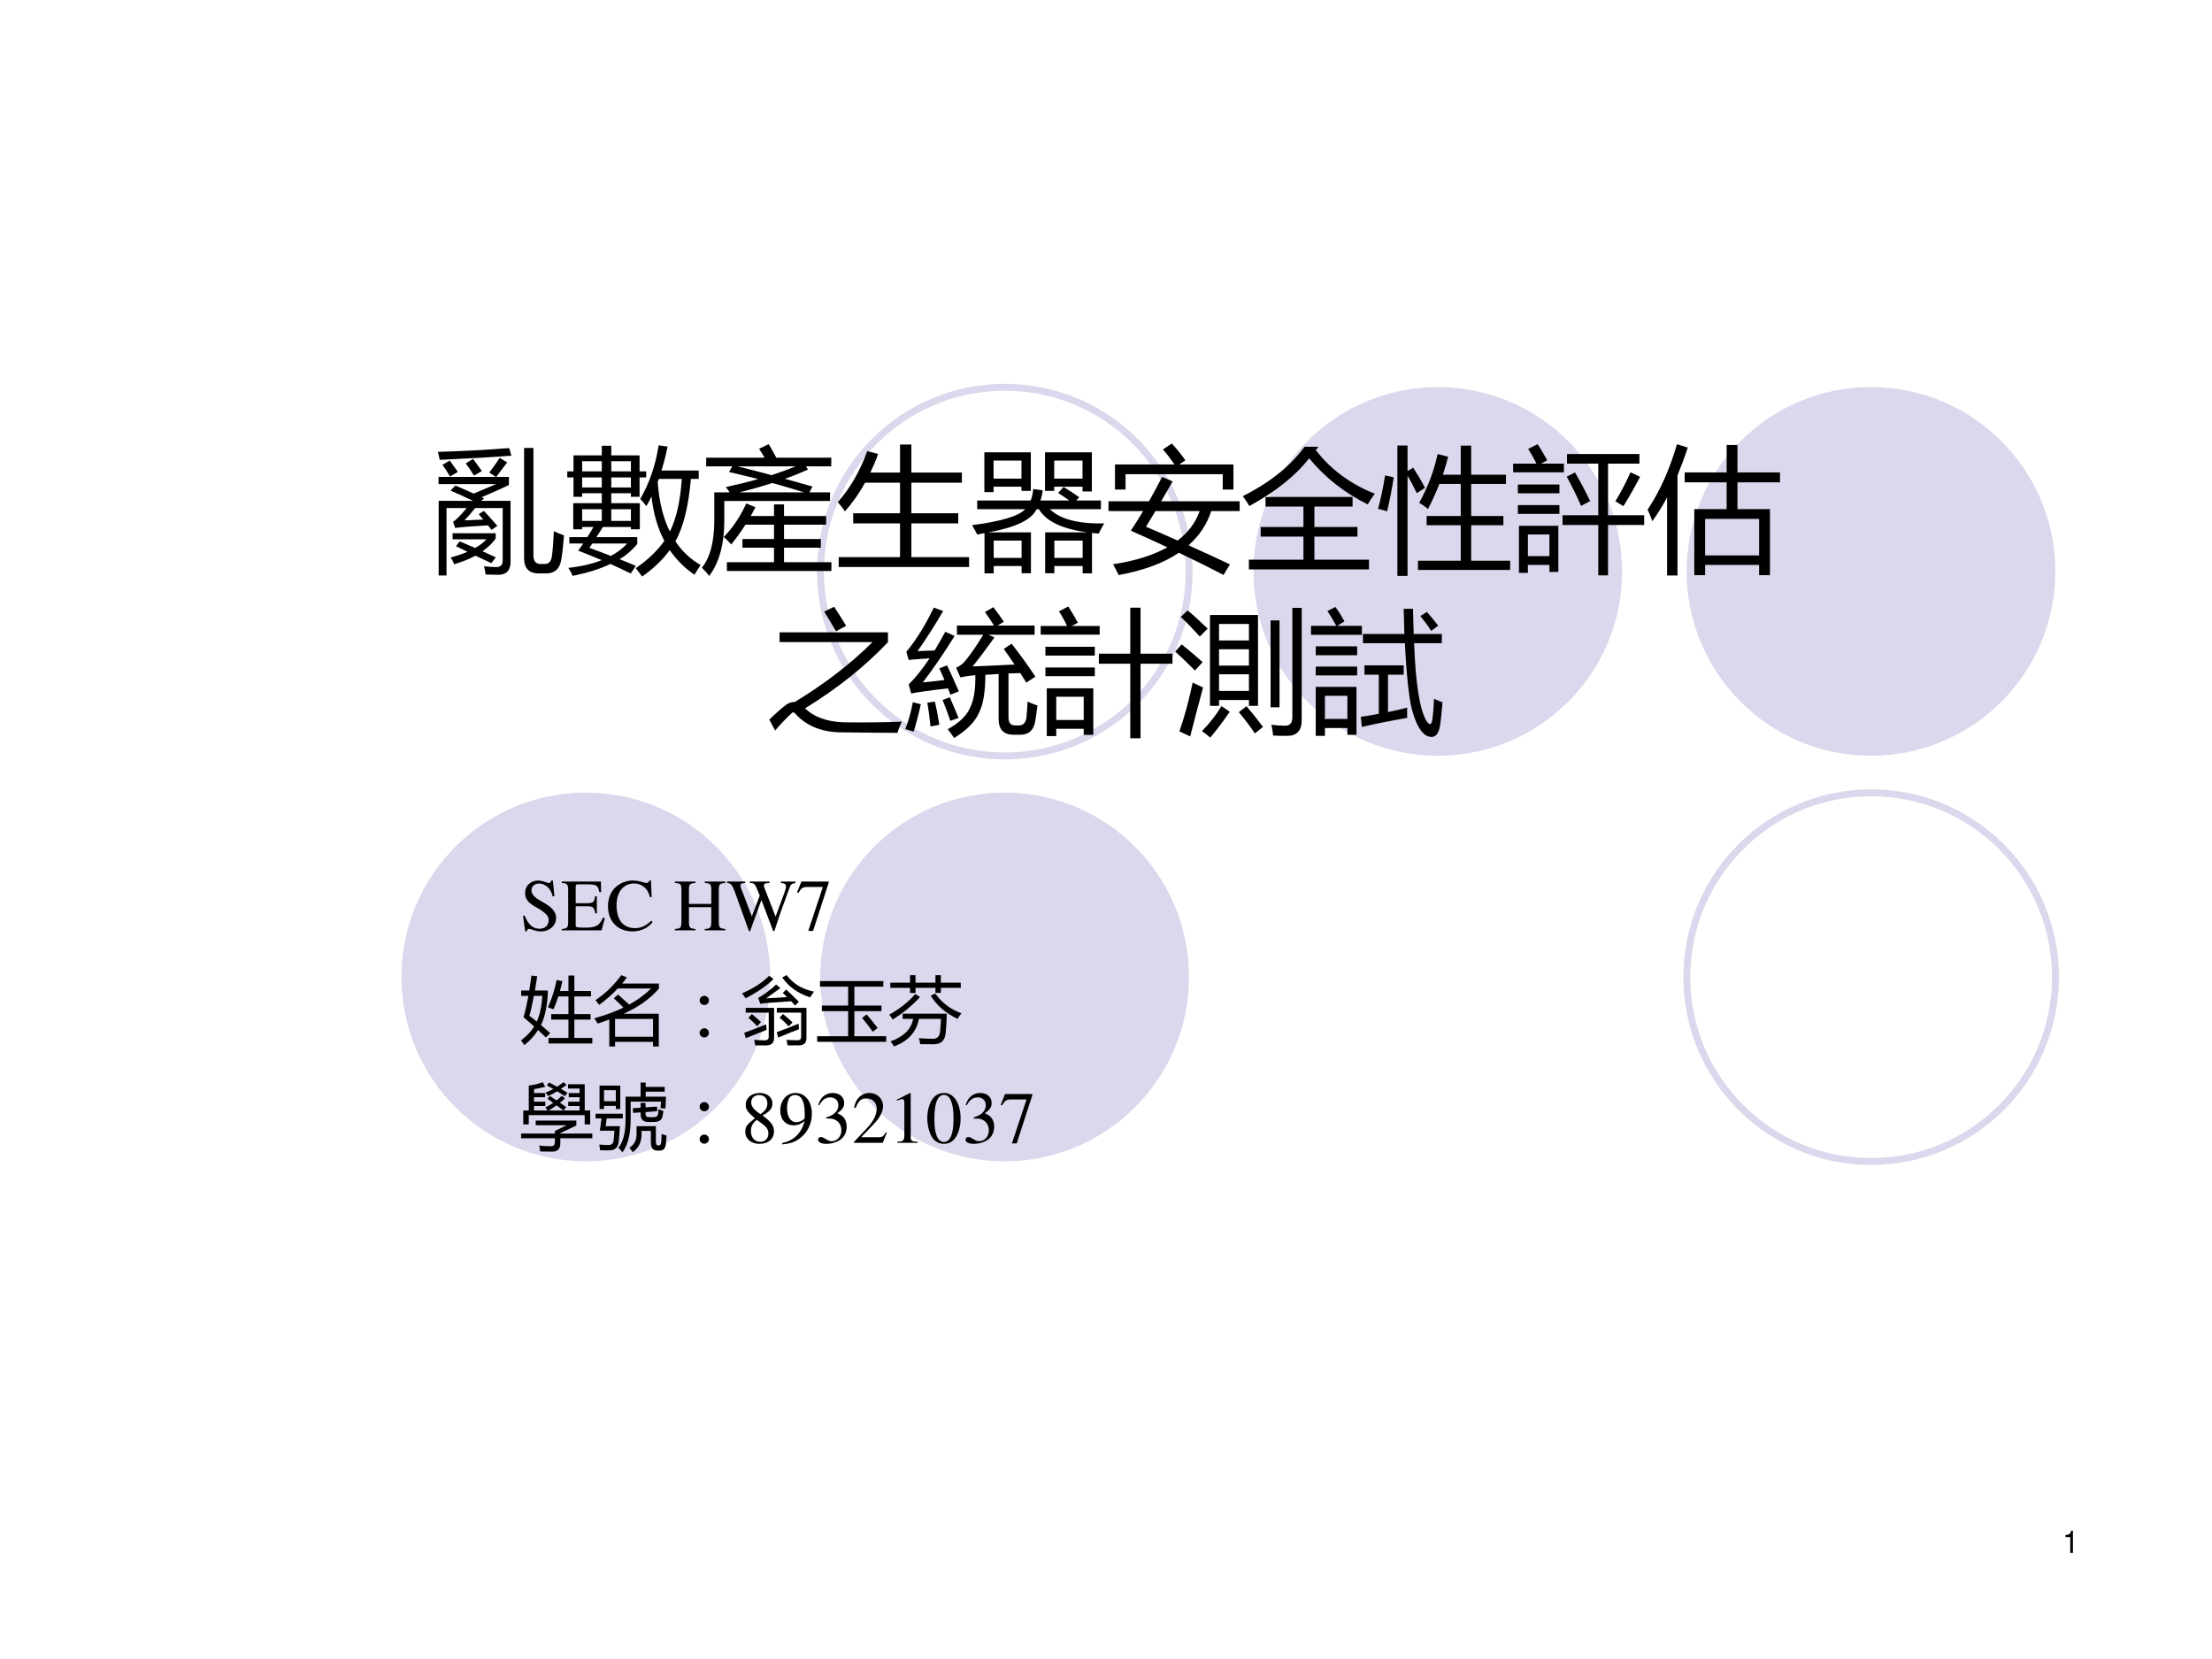 <?xml version="1.0" encoding="UTF-8" standalone="no"?>
<!DOCTYPE svg PUBLIC "-//W3C//DTD SVG 1.1//EN" "http://www.w3.org/Graphics/SVG/1.1/DTD/svg11.dtd">
<svg xmlns="http://www.w3.org/2000/svg" xmlns:xlink="http://www.w3.org/1999/xlink" version="1.1" width="720pt" height="540pt" viewBox="0 0 720 540">
<rect x="0" y="0" width="720" height="540" fill="#808080" stroke="none"/>
<g enable-background="new">
<g>
<g id="Layer-1" data-name="Artifact">
<clipPath id="cp0">
<path transform="matrix(1,0,0,-1,0,540)" d="M 0 0 L 720 0 L 720 540 L 0 540 Z " fill-rule="evenodd"/>
</clipPath>
<g clip-path="url(#cp0)">
<path transform="matrix(1,0,0,-1,0,540)" d="M 0 0 L 720 0 L 720 540 L 0 540 Z " fill="#ffffff" fill-rule="evenodd"/>
</g>
</g>
<g id="Layer-1" data-name="Artifact">
<path transform="matrix(1,0,0,-1,0,540)" d="M 669 354 C 669 387.14 642.14 414 609 414 C 575.86 414 549 387.14 549 354 C 549 320.86 575.86 294 609 294 C 642.14 294 669 320.86 669 354 Z " fill="#d9d8ec" fill-rule="evenodd"/>
</g>
<g id="Layer-1" data-name="Artifact">
<path transform="matrix(1,0,0,-1,0,540)" d="M 528 354 C 528 387.14 501.14 414 468 414 C 434.86 414 408 387.14 408 354 C 408 320.86 434.86 294 468 294 C 501.14 294 528 320.86 528 354 Z " fill="#d9d8ec" fill-rule="evenodd"/>
</g>
<g id="Layer-1" data-name="Artifact">
<path transform="matrix(1,0,0,-1,0,540)" stroke-width="2.25" stroke-linecap="butt" stroke-miterlimit="10" stroke-linejoin="miter" fill="none" stroke="#d9d8ec" d="M 387.06 353.94 C 387.06 387.08 360.2 413.94 327.06 413.94 C 293.92 413.94 267.06 387.08 267.06 353.94 C 267.06 320.8 293.92 293.94 327.06 293.94 C 360.2 293.94 387.06 320.8 387.06 353.94 Z "/>
</g>
<g id="Layer-1" data-name="Artifact">
<path transform="matrix(1,0,0,-1,0,540)" d="M 387 222 C 387 255.14 360.14 282 327 282 C 293.86 282 267 255.14 267 222 C 267 188.86 293.86 162 327 162 C 360.14 162 387 188.86 387 222 Z " fill="#d9d8ec" fill-rule="evenodd"/>
</g>
<g id="Layer-1" data-name="Artifact">
<path transform="matrix(1,0,0,-1,0,540)" d="M 250.68 222 C 250.68 255.14 223.82 282 190.68 282 C 157.54 282 130.68 255.14 130.68 222 C 130.68 188.86 157.54 162 190.68 162 C 223.82 162 250.68 188.86 250.68 222 Z " fill="#d9d8ec" fill-rule="evenodd"/>
</g>
<g id="Layer-1" data-name="Artifact">
<path transform="matrix(1,0,0,-1,0,540)" stroke-width="2.25" stroke-linecap="butt" stroke-miterlimit="10" stroke-linejoin="miter" fill="none" stroke="#d9d8ec" d="M 669.06 221.94 C 669.06 255.08 642.2 281.94 609.06 281.94 C 575.92 281.94 549.06 255.08 549.06 221.94 C 549.06 188.8 575.92 161.94 609.06 161.94 C 642.2 161.94 669.06 188.8 669.06 221.94 Z "/>
</g>
<g id="Layer-1" data-name="Span">
<clipPath id="cp1">
<path transform="matrix(1,0,0,-1,0,540)" d="M 0 0 L 720 0 L 720 540 L 0 540 Z " fill-rule="evenodd"/>
</clipPath>
<g clip-path="url(#cp1)">
<symbol id="font_2_2603">
<path d="M .38 .76 C .407 .796 .433 .832 .457 .869 L .512 .835 C .487 .803 .46 .767 .431 .728 L .525 .728 L .525 .668 C .477 .645 .41 .615 .323 .578 C .33 .575 .336 .572 .342 .569 L .32 .551 L .537 .551 L .537 .102 C .537 .037 .507 .005 .445 .005 C .422 .005 .391 .006 .353 .007 C .35 .028 .346 .048 .341 .068 C .379 .064 .409 .062 .432 .062 C .463 .062 .479 .078 .479 .109 L .479 .498 L .276 .498 C .247 .462 .221 .432 .197 .407 C .225 .408 .271 .41 .336 .413 C .325 .426 .313 .439 .302 .453 L .34 .477 C .373 .442 .407 .405 .44 .366 L .396 .337 L .371 .37 C .23 .362 .149 .355 .128 .351 L .112 .397 C .129 .405 .163 .438 .213 .498 L .064 .498 L .064 0 L .006 0 L .006 .551 L .26 .551 C .202 .579 .147 .604 .094 .627 L .129 .664 C .174 .645 .22 .626 .265 .605 C .331 .633 .386 .656 .43 .675 L .005 .675 L .005 .728 L .429 .728 L .38 .76 M .637 .942 L .706 .942 L .706 .148 C .706 .106 .724 .085 .759 .085 L .79 .085 C .821 .085 .838 .105 .843 .146 C .849 .192 .854 .253 .857 .327 C .874 .318 .899 .308 .932 .296 C .926 .225 .92 .166 .912 .118 C .901 .049 .863 .015 .798 .015 L .745 .015 C .673 .015 .637 .053 .637 .129 L .637 .942 M .134 .216 L .161 .252 C .2 .236 .238 .219 .275 .203 C .309 .222 .337 .243 .359 .267 L .109 .267 L .109 .312 L .427 .312 L .427 .273 C .403 .238 .37 .207 .33 .179 C .363 .164 .396 .149 .428 .134 L .395 .091 C .356 .11 .317 .128 .278 .146 C .233 .122 .181 .101 .121 .083 C .115 .099 .106 .115 .095 .133 C .141 .145 .182 .159 .219 .175 C .191 .188 .162 .202 .134 .216 M .014 .854 C .01 .874 .005 .894 0 .913 C .174 .918 .35 .927 .527 .941 L .543 .885 C .421 .875 .245 .865 .014 .854 M .206 .828 L .26 .861 C .275 .841 .297 .811 .325 .771 L .267 .738 C .243 .777 .222 .807 .206 .828 M .034 .817 L .088 .849 C .103 .829 .123 .801 .148 .765 L .09 .731 C .068 .768 .05 .797 .034 .817 Z "/>
</symbol>
<symbol id="font_2_39a7">
<path d="M .081 .191 C .094 .209 .106 .227 .118 .244 L .015 .244 L .015 .291 L .148 .291 C .165 .316 .18 .341 .193 .366 L .11 .366 L .11 .349 L .044 .349 L .044 .542 L .255 .542 L .255 .615 L .11 .615 L .11 .589 L .046 .589 L .046 .732 L 0 .732 L 0 .777 L .046 .777 L .046 .895 L .255 .895 L .255 .966 L .325 .966 L .325 .895 L .534 .895 L .534 .777 L .583 .777 L .583 .732 L .534 .732 L .534 .589 L .47 .589 L .47 .615 L .325 .615 L .325 .542 L .536 .542 L .536 .349 L .47 .349 L .47 .366 L .263 .366 C .248 .341 .232 .316 .215 .291 L .517 .291 L .517 .241 C .484 .199 .441 .161 .387 .128 C .428 .112 .467 .095 .506 .079 L .469 .022 C .421 .046 .371 .069 .319 .093 C .243 .056 .149 .027 .039 .005 C .033 .023 .022 .043 .008 .064 C .102 .074 .184 .093 .254 .121 C .198 .145 .14 .168 .081 .191 M .675 .969 L .741 .96 C .728 .897 .713 .838 .696 .783 L .971 .783 L .971 .721 L .913 .721 C .896 .518 .857 .365 .799 .26 C .848 .186 .91 .128 .985 .085 C .968 .06 .953 .035 .939 .013 C .867 .063 .806 .124 .757 .195 C .703 .122 .635 .057 .553 0 C .539 .019 .523 .039 .506 .062 C .593 .121 .663 .188 .717 .263 C .668 .356 .636 .466 .622 .591 C .61 .565 .597 .542 .584 .52 C .571 .538 .556 .556 .539 .573 C .607 .69 .652 .822 .675 .969 M .846 .721 L .676 .721 C .673 .714 .671 .706 .668 .699 C .678 .555 .708 .432 .758 .332 C .806 .429 .835 .559 .846 .721 M .322 .152 C .369 .178 .41 .208 .443 .244 L .185 .244 L .163 .212 C .218 .192 .271 .172 .322 .152 M .47 .497 L .325 .497 L .325 .411 L .47 .411 L .47 .497 M .11 .411 L .255 .411 L .255 .497 L .11 .497 L .11 .411 M .47 .852 L .325 .852 L .325 .777 L .47 .777 L .47 .852 M .11 .658 L .255 .658 L .255 .732 L .11 .732 L .11 .658 M .11 .777 L .255 .777 L .255 .852 L .11 .852 L .11 .777 M .325 .658 L .47 .658 L .47 .732 L .325 .732 L .325 .658 Z "/>
</symbol>
<symbol id="font_2_47d7">
<path d="M .092 .618 L .205 .618 C .196 .632 .187 .645 .177 .657 C .26 .675 .34 .694 .416 .716 C .34 .735 .269 .753 .201 .768 L .225 .81 L .032 .81 L .032 .874 L .463 .874 C .451 .896 .437 .918 .423 .94 L .494 .974 C .515 .938 .534 .905 .55 .874 L .956 .874 L .956 .81 L .769 .81 L .784 .786 C .729 .762 .673 .739 .614 .718 C .68 .7 .748 .681 .817 .661 L .795 .618 L .947 .618 L .947 .554 L .166 .554 L .166 .413 C .166 .237 .129 .099 .054 0 C .041 .019 .023 .039 0 .061 C .061 .135 .092 .253 .092 .413 L .092 .618 M .185 .102 L .533 .102 L .533 .209 L .3 .209 L .3 .273 L .533 .273 L .533 .379 L .322 .379 C .288 .326 .253 .277 .217 .233 C .202 .251 .184 .269 .162 .288 C .23 .358 .285 .441 .328 .536 L .396 .508 C .384 .486 .372 .464 .361 .443 L .533 .443 L .533 .529 L .607 .529 L .607 .443 L .918 .443 L .918 .379 L .607 .379 L .607 .273 L .879 .273 L .879 .209 L .607 .209 L .607 .102 L .957 .102 L .957 .037 L .185 .037 L .185 .102 M .277 .618 L .755 .618 C .674 .643 .596 .666 .521 .687 C .444 .662 .363 .639 .277 .618 M .693 .81 L .263 .81 C .343 .79 .427 .769 .515 .745 C .577 .765 .637 .787 .693 .81 Z "/>
</symbol>
<symbol id="font_2_8ff">
<path d="M .007 .073 L .46 .073 L .46 .322 L .114 .322 L .114 .397 L .46 .397 L .46 .623 L .202 .623 C .159 .545 .109 .474 .053 .411 C .039 .433 .021 .455 0 .479 C .092 .582 .164 .708 .218 .856 L .298 .835 C .281 .787 .262 .742 .241 .698 L .46 .698 L .46 .905 L .544 .905 L .544 .698 L .917 .698 L .917 .623 L .544 .623 L .544 .397 L .89 .397 L .89 .322 L .544 .322 L .544 .073 L .97 .073 L .97 0 L .007 0 L .007 .073 Z "/>
</symbol>
<symbol id="font_2_598">
<path d="M .038 .538 L .433 .538 C .443 .562 .449 .591 .452 .623 L .522 .613 C .519 .586 .513 .561 .505 .538 L .718 .538 C .692 .557 .665 .576 .636 .594 L .676 .638 C .719 .612 .757 .587 .792 .562 L .77 .538 L .952 .538 L .952 .474 L .575 .474 C .65 .4 .784 .365 .976 .369 C .96 .342 .947 .317 .936 .294 C .918 .295 .902 .297 .886 .298 L .886 0 L .817 0 L .817 .054 L .608 .054 L .608 .001 L .54 .001 L .54 .303 L .851 .303 C .665 .328 .546 .385 .494 .474 L .477 .474 C .44 .396 .322 .339 .122 .303 L .435 .303 L .435 .001 L .366 .001 L .366 .054 L .16 .054 L .16 0 L .092 0 L .092 .297 C .075 .294 .057 .29 .038 .287 C .028 .307 .016 .33 0 .356 C .217 .384 .348 .424 .392 .474 L .038 .474 L .038 .538 M .539 .894 L .885 .894 L .885 .605 L .816 .605 L .816 .64 L .607 .64 L .607 .609 L .539 .609 L .539 .894 M .091 .894 L .434 .894 L .434 .609 L .365 .609 L .365 .64 L .159 .64 L .159 .6 L .091 .6 L .091 .894 M .816 .833 L .607 .833 L .607 .7 L .816 .7 L .816 .833 M .365 .833 L .159 .833 L .159 .7 L .365 .7 L .365 .833 M .817 .242 L .608 .242 L .608 .114 L .817 .114 L .817 .242 M .366 .242 L .16 .242 L .16 .114 L .366 .114 L .366 .242 Z "/>
</symbol>
<symbol id="font_2_60d">
<path d="M .034 .08 C .198 .105 .331 .147 .435 .205 C .35 .245 .26 .286 .165 .328 C .196 .374 .226 .423 .256 .473 L 0 .473 L 0 .545 L .299 .545 C .332 .603 .364 .662 .396 .725 L .474 .692 C .445 .642 .417 .593 .389 .545 L .969 .545 L .969 .473 L .759 .473 C .727 .374 .671 .29 .591 .22 C .693 .174 .796 .127 .897 .079 L .85 .001 C .75 .053 .64 .108 .52 .165 C .407 .088 .258 .034 .075 0 C .063 .025 .05 .051 .034 .08 M .048 .817 L .488 .817 C .463 .853 .435 .89 .402 .928 L .468 .972 C .507 .929 .541 .887 .568 .848 L .523 .817 L .923 .817 L .923 .632 L .844 .632 L .844 .745 L .126 .745 L .126 .632 L .048 .632 L .048 .817 M .277 .357 C .355 .324 .433 .29 .511 .255 C .589 .315 .643 .387 .674 .473 L .347 .473 C .323 .433 .3 .395 .277 .357 Z "/>
</symbol>
<symbol id="font_2_4b6">
<path d="M .045 .072 L .448 .072 L .448 .242 L .132 .242 L .132 .313 L .448 .313 L .448 .464 L .168 .464 L .168 .535 L .811 .535 L .811 .464 L .529 .464 L .529 .313 L .847 .313 L .847 .242 L .529 .242 L .529 .072 L .932 .072 L .932 0 L .045 0 L .045 .072 M .559 .906 L .539 .882 C .648 .739 .794 .631 .975 .559 C .954 .53 .937 .504 .923 .48 C .751 .565 .607 .679 .49 .821 C .391 .692 .243 .575 .049 .468 C .036 .49 .02 .514 0 .541 C .201 .642 .353 .764 .456 .906 L .559 .906 Z "/>
</symbol>
<symbol id="font_2_6c5">
<path d="M .295 .112 L .611 .112 L .611 .374 L .359 .374 L .359 .442 L .611 .442 L .611 .679 L .453 .679 C .429 .617 .401 .555 .369 .494 C .341 .517 .319 .532 .304 .539 C .369 .657 .414 .777 .44 .9 L .518 .88 C .507 .835 .493 .791 .479 .747 L .611 .747 L .611 .962 L .688 .962 L .688 .747 L .945 .747 L .945 .679 L .688 .679 L .688 .442 L .926 .442 L .926 .374 L .688 .374 L .688 .112 L .976 .112 L .976 .044 L .295 .044 L .295 .112 M .143 .963 L .218 .963 L .218 .775 L .26 .799 C .294 .746 .323 .697 .347 .65 L .286 .611 C .263 .66 .241 .702 .218 .739 L .218 0 L .143 0 L .143 .963 M .052 .742 L .116 .728 C .104 .649 .088 .565 .067 .477 C .05 .483 .027 .489 0 .495 C .02 .566 .037 .648 .052 .742 Z "/>
</symbol>
<symbol id="font_2_5b81">
<path d="M .365 .444 L .629 .444 L .629 .825 L .398 .825 L .398 .896 L .933 .896 L .933 .825 L .701 .825 L .701 .444 L .968 .444 L .968 .372 L .701 .372 L .701 0 L .629 0 L .629 .372 L .365 .372 L .365 .444 M .043 .018 L .043 .366 L .334 .366 L .334 .025 L .268 .025 L .268 .077 L .109 .077 L .109 .018 L .043 .018 M .375 .761 L 0 .761 L 0 .825 L .172 .825 C .156 .86 .135 .896 .111 .934 L .181 .969 C .208 .926 .232 .887 .252 .85 L .206 .825 L .375 .825 L .375 .761 M .268 .302 L .109 .302 L .109 .142 L .268 .142 L .268 .302 M .342 .606 L .035 .606 L .035 .671 L .342 .671 L .342 .606 M .342 .454 L .035 .454 L .035 .519 L .342 .519 L .342 .454 M .755 .547 C .8 .621 .837 .692 .867 .761 L .938 .728 C .905 .664 .864 .591 .815 .511 L .755 .547 M .396 .729 L .457 .76 C .499 .688 .536 .617 .569 .549 L .502 .513 C .47 .586 .435 .658 .396 .729 Z "/>
</symbol>
<symbol id="font_2_473">
<path d="M .345 .49 L .584 .49 L .584 .688 L .274 .688 L .274 .761 L .584 .761 L .584 .964 L .664 .964 L .664 .761 L .978 .761 L .978 .688 L .664 .688 L .664 .49 L .904 .49 L .904 .002 L .824 .002 L .824 .078 L .425 .078 L .425 .002 L .345 .002 L .345 .49 M .824 .418 L .425 .418 L .425 .148 L .824 .148 L .824 .418 M 0 .486 C .091 .622 .163 .783 .217 .969 L .297 .945 C .273 .872 .247 .803 .221 .739 L .221 0 L .144 0 L .144 .576 C .109 .511 .073 .453 .035 .401 C .025 .429 .014 .458 0 .486 Z "/>
</symbol>
<use xlink:href="#font_2_2603" transform="matrix(44.064,0,0,-44.064,142.52,187.314)"/>
<use xlink:href="#font_2_39a7" transform="matrix(44.064,0,0,-44.064,184.647,187.658)"/>
<use xlink:href="#font_2_47d7" transform="matrix(44.064,0,0,-44.064,228.449,187.486)"/>
<use xlink:href="#font_2_8ff" transform="matrix(44.064,0,0,-44.064,272.685,184.56)"/>
<use xlink:href="#font_2_598" transform="matrix(44.064,0,0,-44.064,316.401,186.625)"/>
<use xlink:href="#font_2_60d" transform="matrix(44.064,0,0,-44.064,360.809,187.185)"/>
<use xlink:href="#font_2_4b6" transform="matrix(44.064,0,0,-44.064,404.525,185.334)"/>
<use xlink:href="#font_2_6c5" transform="matrix(44.064,0,0,-44.064,448.546,187.443)"/>
<use xlink:href="#font_2_5b81" transform="matrix(44.064,0,0,-44.064,492.519,187.271)"/>
<use xlink:href="#font_2_473" transform="matrix(44.064,0,0,-44.064,536.282,187.314)"/>
</g>
</g>
<g id="Layer-1" data-name="Span">
<clipPath id="cp3">
<path transform="matrix(1,0,0,-1,0,540)" d="M 0 0 L 720 0 L 720 540 L 0 540 Z " fill-rule="evenodd"/>
</clipPath>
<g clip-path="url(#cp3)">
<symbol id="font_2_424">
<path d="M .076 .743 L .877 .743 L .877 .67 C .703 .487 .498 .324 .264 .181 C .329 .118 .423 .083 .546 .078 C .701 .076 .845 .077 .979 .083 C .963 .046 .952 .018 .947 0 C .88 0 .736 .001 .514 .004 C .376 .009 .268 .056 .188 .146 C .181 .153 .174 .154 .166 .146 C .122 .105 .081 .062 .043 .017 L 0 .098 C .05 .146 .091 .183 .124 .207 C .146 .223 .168 .229 .188 .228 C .412 .364 .604 .512 .763 .671 L .076 .671 L .076 .743 M .406 .896 L .479 .932 C .505 .893 .535 .846 .568 .791 L .492 .75 C .465 .799 .436 .848 .406 .896 Z "/>
</symbol>
<symbol id="font_2_4f77">
<path d="M .786 .697 C .853 .611 .912 .529 .962 .453 C .932 .434 .91 .42 .895 .409 C .88 .433 .865 .457 .85 .48 C .822 .479 .793 .478 .763 .477 L .763 .152 C .763 .113 .779 .093 .811 .093 L .839 .093 C .871 .093 .889 .111 .895 .146 C .899 .182 .902 .222 .904 .269 C .925 .259 .949 .25 .977 .24 C .971 .194 .966 .154 .96 .121 C .948 .057 .912 .024 .851 .024 L .801 .024 C .727 .024 .69 .063 .69 .14 L .69 .473 C .661 .471 .628 .469 .592 .467 C .592 .342 .576 .249 .546 .188 C .516 .119 .454 .057 .361 0 C .348 .02 .332 .042 .314 .065 C .399 .112 .454 .164 .479 .224 C .507 .28 .52 .36 .518 .464 C .477 .461 .44 .455 .407 .448 L .376 .519 C .404 .532 .426 .549 .442 .568 C .487 .623 .531 .688 .576 .763 L .382 .763 L .382 .831 L .656 .831 C .637 .862 .614 .896 .589 .931 L .651 .967 C .681 .928 .707 .893 .729 .859 L .682 .831 L .956 .831 L .956 .763 L .616 .763 L .659 .743 C .601 .662 .547 .59 .498 .529 C .591 .533 .694 .537 .808 .543 C .781 .583 .754 .622 .728 .658 L .786 .697 M .13 .411 C .185 .416 .239 .422 .29 .429 C .278 .457 .265 .485 .252 .515 L .309 .537 C .339 .473 .368 .409 .396 .345 L .334 .32 C .328 .336 .322 .352 .315 .367 C .177 .351 .087 .338 .044 .329 L .025 .396 C .072 .441 .124 .505 .18 .589 C .117 .585 .066 .581 .025 .577 L .008 .637 C .081 .725 .149 .834 .211 .964 L .28 .938 C .215 .826 .151 .728 .091 .642 C .127 .643 .169 .645 .217 .647 C .242 .689 .269 .735 .296 .785 L .365 .754 C .28 .618 .201 .504 .13 .411 M .115 .25 C .098 .171 .08 .104 .062 .047 L 0 .066 C .023 .123 .042 .189 .056 .264 L .115 .25 M .219 .269 C .229 .228 .24 .171 .252 .098 L .187 .085 C .181 .138 .174 .197 .163 .261 L .219 .269 M .329 .301 C .358 .234 .38 .184 .394 .148 L .333 .127 C .317 .174 .299 .225 .276 .281 L .329 .301 Z "/>
</symbol>
<symbol id="font_2_5b34">
<path d="M .045 .016 L .045 .369 L .389 .369 L .389 .025 L .318 .025 L .318 .07 L .115 .07 L .115 .016 L .045 .016 M .43 .625 L .662 .625 L .662 .965 L .738 .965 L .738 .625 L .974 .625 L .974 .551 L .738 .551 L .738 0 L .662 0 L .662 .551 L .43 .551 L .43 .625 M .135 .938 L .204 .974 C .231 .931 .255 .892 .275 .854 L .229 .83 L .436 .83 L .436 .766 L 0 .766 L 0 .83 L .195 .83 C .179 .865 .159 .901 .135 .938 M .318 .307 L .115 .307 L .115 .135 L .318 .135 L .318 .307 M .4 .459 L .035 .459 L .035 .523 L .4 .523 L .4 .459 M .4 .611 L .035 .611 L .035 .676 L .4 .676 L .4 .611 Z "/>
</symbol>
<symbol id="font_2_414d">
<path d="M .257 .906 L .612 .906 L .612 .235 L .545 .235 L .545 .278 L .324 .278 L .324 .235 L .257 .235 L .257 .906 M .866 .959 L .935 .959 L .935 .128 C .935 .051 .899 .013 .828 .013 C .801 .013 .767 .013 .724 .015 C .721 .042 .717 .069 .711 .095 C .75 .09 .785 .088 .814 .088 C .849 .088 .866 .11 .866 .153 L .866 .959 M .771 .224 L .705 .224 L .705 .866 L .771 .866 L .771 .224 M .129 .407 C .155 .394 .181 .382 .206 .371 C .162 .208 .131 .088 .111 .009 L .031 .046 C .07 .157 .102 .277 .129 .407 M .324 .345 L .545 .345 L .545 .468 L .324 .468 L .324 .345 M .545 .84 L .324 .84 L .324 .718 L .545 .718 L .545 .84 M .324 .532 L .545 .532 L .545 .653 L .324 .653 L .324 .532 M .342 .233 L .403 .191 C .359 .126 .311 .062 .259 0 C .241 .016 .221 .032 .198 .048 C .258 .11 .306 .172 .342 .233 M .048 .689 C .103 .645 .154 .601 .203 .558 L .146 .496 C .088 .554 .039 .601 0 .636 L .048 .689 M .092 .94 C .132 .907 .181 .862 .24 .806 L .182 .747 C .134 .8 .087 .849 .041 .892 L .092 .94 M .47 .188 L .527 .232 C .569 .183 .61 .132 .649 .079 L .589 .031 C .554 .083 .514 .136 .47 .188 Z "/>
</symbol>
<symbol id="font_2_5b92">
<path d="M .384 .761 L .69 .761 C .688 .819 .687 .881 .685 .947 L .754 .947 C .755 .881 .757 .819 .759 .761 L .967 .761 L .967 .693 L .762 .693 C .773 .391 .804 .198 .855 .115 C .877 .084 .891 .089 .897 .129 C .903 .173 .907 .224 .909 .282 C .937 .27 .957 .261 .972 .256 C .965 .169 .958 .109 .952 .076 C .942 .025 .922 0 .891 0 C .831 .001 .784 .067 .747 .198 C .724 .287 .706 .452 .694 .693 L .384 .693 L .384 .761 M .035 .008 L .035 .37 L .336 .37 L .336 .016 L .269 .016 L .269 .066 L .103 .066 L .103 .008 L .035 .008 M .368 .149 C .412 .155 .456 .162 .501 .171 L .501 .46 L .395 .46 L .395 .529 L .685 .529 L .685 .46 L .569 .46 L .569 .184 C .616 .193 .663 .204 .711 .217 C .71 .195 .71 .169 .711 .141 C .573 .117 .461 .094 .376 .074 L .368 .149 M .376 .755 L 0 .755 L 0 .821 L .187 .821 C .164 .863 .143 .899 .121 .93 L .18 .961 C .202 .932 .224 .896 .247 .854 L .194 .821 L .376 .821 L .376 .755 M .269 .304 L .103 .304 L .103 .133 L .269 .133 L .269 .304 M .341 .604 L .035 .604 L .035 .67 L .341 .67 L .341 .604 M .341 .455 L .035 .455 L .035 .52 L .341 .52 L .341 .455 M .808 .894 L .857 .924 C .893 .882 .921 .848 .94 .822 L .888 .784 C .868 .817 .841 .853 .808 .894 Z "/>
</symbol>
<use xlink:href="#font_2_424" transform="matrix(44.04,0,0,-44.04,250.404,238.539)"/>
<use xlink:href="#font_2_4f77" transform="matrix(44.04,0,0,-44.04,294.659,240.217)"/>
<use xlink:href="#font_2_5b34" transform="matrix(44.04,0,0,-44.04,338.742,240.303)"/>
<use xlink:href="#font_2_414d" transform="matrix(44.04,0,0,-44.04,382.524,240.088)"/>
<use xlink:href="#font_2_5b92" transform="matrix(44.04,0,0,-44.04,426.731,239.873)"/>
</g>
</g>
<g id="Layer-1" data-name="Span">
<clipPath id="cp4">
<path transform="matrix(1,0,0,-1,0,540)" d="M 0 0 L 720 0 L 720 540 L 0 540 Z " fill-rule="evenodd"/>
</clipPath>
<g clip-path="url(#cp4)">
<symbol id="font_5_34">
<path d="M .405 .69 L .384 .69 C .38 .668 .369 .656 .352 .656 C .342 .656 .325 .66 .308 .668 C .271 .682 .234 .69 .201 .69 C .159 .69 .115 .673 .082 .644 C .047 .613 .029 .571 .029 .519 C .029 .439 .073 .383 .185 .324 C .257 .285 .309 .245 .334 .207 C .343 .194 .348 .173 .348 .148 C .348 .082 .298 .036 .225 .036 C .135 .036 .073 .091 .023 .213 L 0 .213 L .03 .001 L .052 .001 C .053 .02 .065 .034 .08 .034 C .091 .034 .108 .03 .127 .023 C .165 .008 .206 0 .245 0 C .361 0 .449 .079 .449 .183 C .449 .265 .394 .329 .262 .401 C .157 .458 .115 .502 .115 .557 C .115 .612 .157 .649 .219 .649 C .264 .649 .306 .63 .341 .594 C .372 .562 .386 .536 .402 .477 L .427 .477 L .405 .69 Z "/>
</symbol>
<symbol id="font_5_26">
<path d="M .585 .169 L .557 .169 C .509 .063 .464 .038 .321 .037 L .294 .037 C .19 .04 .189 .041 .189 .08 L .189 .327 L .343 .327 C .427 .325 .44 .313 .453 .231 L .476 .231 L .476 .463 L .453 .463 C .441 .382 .427 .37 .343 .368 L .189 .368 L .189 .59 C .19 .62 .194 .624 .222 .624 L .357 .624 C .473 .622 .493 .608 .509 .519 L .534 .519 L .531 .662 L 0 .662 L 0 .643 C .073 .638 .085 .625 .087 .553 L .087 .109 C .085 .037 .072 .023 0 .019 L 0 0 L .54 0 L .585 .169 Z "/>
</symbol>
<symbol id="font_5_24">
<path d="M .592 .465 L .583 .69 L .562 .69 C .556 .669 .54 .657 .52 .657 C .511 .657 .496 .66 .481 .665 C .432 .682 .382 .69 .335 .69 C .253 .69 .17 .659 .108 .604 C .038 .542 0 .45 0 .34 C 0 .136 .133 0 .332 0 C .445 0 .545 .046 .605 .127 L .587 .145 C .514 .074 .447 .044 .364 .044 C .301 .044 .245 .064 .202 .102 C .147 .151 .116 .241 .116 .353 C .116 .534 .209 .65 .354 .65 C .411 .65 .463 .629 .503 .59 C .535 .558 .55 .53 .569 .465 L .592 .465 Z "/>
</symbol>
<symbol id="font_5_1">
<path d="M -2147483500 -2147483500 Z "/>
</symbol>
<symbol id="font_5_29">
<path d="M 0 0 L .278 0 L .278 .019 C .203 .025 .191 .037 .19 .109 L .19 .315 L .493 .315 L .493 .12 C .492 .035 .483 .024 .405 .019 L .405 0 L .683 0 L .683 .019 C .608 .025 .596 .037 .595 .109 L .595 .553 C .596 .626 .606 .636 .683 .643 L .683 .662 L .405 .662 L .405 .643 C .482 .637 .492 .627 .493 .553 L .493 .359 L .19 .359 L .19 .553 C .191 .626 .201 .636 .278 .643 L .278 .662 L 0 .662 L 0 .643 C .077 .637 .087 .627 .088 .553 L .088 .12 C .087 .035 .078 .024 0 .019 L 0 0 Z "/>
</symbol>
<symbol id="font_5_38">
<path d="M .927 .673 L .729 .673 L .729 .654 C .78 .649 .798 .638 .798 .611 C .798 .591 .792 .564 .782 .536 L .657 .197 L .525 .538 C .518 .556 .515 .564 .513 .568 C .504 .589 .498 .608 .498 .619 C .498 .643 .521 .653 .575 .654 L .575 .673 L .308 .673 L .308 .654 C .365 .653 .375 .644 .409 .564 L .442 .482 L .335 .2 L .191 .576 C .184 .594 .18 .611 .18 .622 C .18 .644 .194 .65 .245 .654 L .245 .673 L 0 .673 L 0 .654 C .051 .649 .066 .631 .103 .537 L .296 0 L .311 0 L .465 .423 L .625 0 L .64 0 C .726 .262 .733 .283 .844 .583 C .863 .635 .874 .644 .927 .654 L .927 .673 Z "/>
</symbol>
<symbol id="font_5_18">
<path d="M .429 .67 L .059 .67 L 0 .523 L .017 .515 C .058 .582 .077 .595 .133 .596 L .35 .596 L .152 0 L .217 0 L .429 .654 L .429 .67 Z "/>
</symbol>
<use xlink:href="#font_5_34" transform="matrix(24,0,0,-24,170.228,303.166)"/>
<use xlink:href="#font_5_26" transform="matrix(24,0,0,-24,182.852,302.83)"/>
<use xlink:href="#font_5_24" transform="matrix(24,0,0,-24,197.9,303.166)"/>
<use xlink:href="#font_5_1" transform="matrix(24,0,0,-24,51539605000,-51539605000)"/>
<use xlink:href="#font_5_29" transform="matrix(24,0,0,-24,219.692,302.83)"/>
<use xlink:href="#font_5_38" transform="matrix(24,0,0,-24,236.684,303.094)"/>
<use xlink:href="#font_5_18" transform="matrix(24,0,0,-24,259.436,303.022)"/>
</g>
</g>
<g id="Layer-1" data-name="Span">
<clipPath id="cp6">
<path transform="matrix(1,0,0,-1,0,540)" d="M 0 0 L 720 0 L 720 540 L 0 540 Z " fill-rule="evenodd"/>
</clipPath>
<g clip-path="url(#cp6)">
<symbol id="font_2_5f8">
<path d="M .373 .097 L .643 .097 L .643 .346 L .409 .346 L .409 .42 L .643 .42 L .643 .66 L .506 .66 C .486 .598 .465 .54 .441 .485 C .41 .497 .385 .506 .365 .512 C .421 .641 .461 .765 .483 .882 L .561 .866 C .55 .821 .54 .777 .528 .734 L .643 .734 L .643 .943 L .723 .943 L .723 .734 L .949 .734 L .949 .66 L .723 .66 L .723 .42 L .943 .42 L .943 .346 L .723 .346 L .723 .097 L .967 .097 L .967 .022 L .373 .022 L .373 .097 M .396 .162 L .337 .103 C .303 .136 .268 .169 .231 .204 C .185 .129 .122 .061 .045 0 C .032 .02 .017 .041 0 .063 C .078 .122 .137 .185 .178 .252 C .132 .293 .084 .335 .034 .378 C .058 .462 .08 .558 .1 .667 L .002 .667 L .002 .74 L .112 .74 C .122 .804 .132 .872 .141 .943 L .22 .933 C .208 .862 .198 .798 .188 .74 L .363 .74 L .363 .677 C .349 .501 .318 .366 .271 .272 C .313 .236 .355 .199 .396 .162 M .289 .667 L .174 .667 C .151 .544 .131 .454 .113 .398 C .147 .372 .181 .346 .214 .319 C .255 .409 .28 .525 .289 .667 Z "/>
</symbol>
<symbol id="font_2_564">
<path d="M .366 .968 L .442 .937 C .421 .908 .399 .881 .377 .854 L .876 .854 L .876 .785 C .755 .646 .595 .533 .396 .444 L .874 .444 L .874 0 L .796 0 L .796 .063 L .281 .063 L .281 0 L .203 0 L .203 .366 C .152 .347 .1 .329 .045 .311 C .031 .335 .016 .359 0 .383 C .146 .423 .277 .471 .395 .528 C .354 .569 .311 .611 .264 .654 L .322 .705 C .377 .656 .427 .611 .473 .569 C .587 .632 .687 .705 .771 .787 L .317 .787 C .244 .707 .16 .633 .065 .565 C .047 .59 .03 .611 .015 .629 C .144 .713 .261 .826 .366 .968 M .796 .374 L .281 .374 L .281 .132 L .796 .132 L .796 .374 Z "/>
</symbol>
<symbol id="font_2_379">
<path d="M .063 .564 C .08 .564 .095 .558 .107 .546 C .12 .534 .126 .519 .126 .502 C .126 .486 .12 .471 .108 .458 C .096 .446 .081 .44 .063 .44 C .045 .44 .03 .446 .018 .458 C .006 .471 0 .486 0 .502 C 0 .519 .006 .534 .019 .546 C .031 .558 .046 .564 .063 .564 M .063 .124 C .08 .124 .095 .118 .107 .106 C .12 .094 .126 .079 .126 .062 C .126 .044 .12 .03 .107 .018 C .095 .006 .08 0 .063 0 C .046 0 .031 .006 .019 .018 C .006 .03 0 .044 0 .062 C 0 .079 .006 .094 .019 .106 C .031 .118 .046 .124 .063 .124 Z "/>
</symbol>
<symbol id="font_2_518b">
<path d="M .472 .51 L .874 .51 L .874 .1 C .874 .034 .839 .001 .77 .001 L .618 .001 C .615 .022 .61 .047 .604 .076 C .639 .072 .688 .07 .752 .07 C .785 .07 .802 .086 .802 .116 L .802 .445 L .472 .445 L .472 .51 M .05 .51 L .435 .51 L .435 .103 C .435 .034 .398 0 .324 0 C .273 0 .224 0 .179 .001 C .175 .022 .171 .047 .165 .076 C .211 .072 .259 .069 .31 .069 C .345 .069 .362 .085 .362 .117 L .362 .445 L .05 .445 L .05 .51 M .6 .758 C .665 .697 .722 .641 .771 .592 C .753 .575 .736 .558 .72 .541 C .703 .559 .686 .578 .667 .599 C .434 .584 .294 .573 .248 .565 L .219 .644 C .301 .69 .383 .751 .463 .826 L .52 .778 C .452 .728 .388 .681 .325 .639 C .444 .645 .539 .65 .61 .656 C .592 .674 .573 .693 .553 .713 L .6 .758 M .545 .922 L .605 .954 C .693 .837 .816 .762 .976 .73 C .959 .707 .942 .681 .925 .652 C .763 .703 .636 .793 .545 .922 M 0 .706 C .165 .779 .287 .859 .368 .945 L .427 .901 C .341 .813 .215 .726 .049 .639 C .033 .663 .017 .686 0 .706 M .03 .171 C .134 .209 .233 .248 .327 .286 C .329 .26 .331 .235 .334 .212 C .254 .181 .16 .143 .051 .098 L .03 .171 M .471 .18 C .565 .214 .664 .252 .767 .295 C .769 .268 .771 .243 .773 .22 C .697 .192 .603 .154 .49 .106 L .471 .18 M .556 .426 C .601 .39 .645 .352 .686 .312 C .667 .295 .649 .277 .632 .259 C .591 .305 .55 .344 .51 .377 L .556 .426 M .134 .425 C .177 .39 .219 .354 .258 .317 C .24 .299 .223 .28 .207 .26 C .17 .299 .13 .338 .087 .375 L .134 .425 Z "/>
</symbol>
<symbol id="font_2_8e5">
<path d="M 0 .076 L .42 .076 L .42 .416 L .063 .416 L .063 .492 L .42 .492 L .42 .748 L .038 .748 L .038 .824 L .897 .824 L .897 .748 L .504 .748 L .504 .492 L .872 .492 L .872 .416 L .504 .416 L .504 .076 L .936 .076 L .936 0 L 0 0 L 0 .076 M .609 .325 L .671 .371 C .725 .309 .775 .247 .82 .188 L .754 .137 C .715 .191 .667 .254 .609 .325 Z "/>
</symbol>
<symbol id="font_2_a2e">
<path d="M .182 .444 L .781 .444 C .777 .33 .771 .239 .764 .173 C .752 .078 .699 .03 .604 .03 C .536 .03 .475 .031 .42 .031 C .416 .059 .41 .086 .401 .112 C .47 .106 .533 .104 .591 .104 C .649 .104 .681 .134 .688 .195 C .694 .245 .699 .305 .701 .374 L .402 .374 C .37 .197 .257 .072 .064 0 C .052 .023 .036 .046 .017 .069 C .194 .131 .297 .232 .324 .374 L .182 .374 L .182 .444 M .014 .865 L .282 .865 L .282 .967 L .356 .967 L .356 .865 L .626 .865 L .626 .967 L .7 .967 L .7 .865 L .97 .865 L .97 .795 L .7 .795 L .7 .727 L .626 .727 L .626 .795 L .356 .795 L .356 .725 L .282 .725 L .282 .795 L .014 .795 L .014 .865 M .562 .688 L .624 .718 C .713 .591 .832 .502 .979 .45 C .961 .427 .943 .402 .926 .374 C .764 .451 .643 .556 .562 .688 M 0 .431 C .144 .511 .261 .605 .353 .711 L .417 .67 C .312 .555 .188 .453 .046 .364 C .035 .384 .02 .407 0 .431 Z "/>
</symbol>
<use xlink:href="#font_2_5f8" transform="matrix(24,0,0,-24,169.595,340.167)"/>
<use xlink:href="#font_2_564" transform="matrix(24,0,0,-24,193.454,340.636)"/>
<use xlink:href="#font_2_379" transform="matrix(24,0,0,-24,227.732,337.683)"/>
<use xlink:href="#font_2_518b" transform="matrix(24,0,0,-24,241.525,340.285)"/>
<use xlink:href="#font_2_8e5" transform="matrix(24,0,0,-24,265.993,339.113)"/>
<use xlink:href="#font_2_a2e" transform="matrix(24,0,0,-24,289.454,340.613)"/>
</g>
</g>
<g id="Layer-1" data-name="Span">
<clipPath id="cp7">
<path transform="matrix(1,0,0,-1,0,540)" d="M 0 0 L 720 0 L 720 540 L 0 540 Z " fill-rule="evenodd"/>
</clipPath>
<g clip-path="url(#cp7)">
<symbol id="font_2_3125">
<path d="M .029 .558 L .104 .558 L .104 .896 C .162 .902 .226 .917 .294 .941 L .327 .879 C .269 .865 .218 .854 .175 .847 L .175 .795 L .326 .795 L .326 .738 L .175 .738 L .175 .677 L .328 .677 L .328 .619 L .175 .619 L .175 .558 L .358 .558 C .349 .574 .339 .588 .328 .601 C .365 .617 .4 .637 .436 .661 C .41 .68 .384 .699 .358 .717 L .392 .755 C .424 .733 .454 .713 .48 .694 C .505 .714 .529 .735 .553 .758 L .594 .721 C .572 .701 .549 .681 .527 .663 C .561 .64 .59 .62 .612 .604 L .577 .558 L .793 .558 L .793 .619 L .639 .619 L .639 .677 L .793 .677 L .793 .738 L .646 .738 L .646 .794 L .793 .794 L .793 .856 L .636 .856 L .636 .914 L .863 .914 L .863 .558 L .937 .558 L .937 .369 L .862 .369 L .862 .495 L .104 .495 L .104 .369 L .029 .369 L .029 .558 M 0 .245 L .458 .245 L .458 .281 L .618 .358 L .198 .358 L .198 .421 L .749 .421 L .749 .354 L .532 .252 L .532 .245 L .966 .245 L .966 .181 L .532 .181 L .532 .112 C .532 .037 .495 0 .422 0 C .368 0 .314 .001 .258 .002 C .257 .023 .253 .05 .246 .083 C .297 .076 .349 .073 .403 .073 C .44 .073 .458 .092 .458 .13 L .458 .181 L 0 .181 L 0 .245 M .349 .898 L .379 .938 C .407 .924 .443 .905 .487 .88 C .517 .899 .547 .92 .576 .942 L .616 .905 C .591 .886 .565 .868 .539 .851 C .566 .835 .596 .818 .629 .799 L .595 .752 C .558 .776 .522 .798 .489 .818 C .45 .794 .409 .772 .367 .753 C .354 .77 .342 .786 .331 .801 C .366 .814 .401 .83 .437 .85 C .405 .868 .376 .884 .349 .898 M .373 .558 L .574 .558 C .544 .581 .513 .604 .481 .628 C .445 .601 .409 .578 .373 .558 Z "/>
</symbol>
<symbol id="font_2_57b9">
<path d="M .476 .688 L .476 .447 C .476 .245 .438 .096 .364 0 C .351 .02 .333 .04 .31 .062 C .375 .143 .407 .27 .407 .444 L .407 .755 L .611 .755 L .611 .946 L .68 .946 L .68 .888 L .938 .888 L .938 .823 L .68 .823 L .68 .755 L .955 .755 L .948 .595 C .926 .597 .904 .598 .881 .598 L .888 .688 L .476 .688 M .054 .905 L .335 .905 L .335 .588 L .275 .588 L .275 .63 L .115 .63 L .115 .588 L .054 .588 L .054 .905 M 0 .524 L .369 .524 L .369 .46 L .15 .46 L .138 .355 L .33 .355 C .326 .273 .321 .206 .315 .152 C .309 .069 .265 .027 .185 .027 C .15 .027 .109 .027 .061 .029 C .059 .053 .055 .078 .05 .106 C .097 .101 .139 .099 .175 .099 C .217 .099 .241 .12 .245 .164 C .25 .21 .253 .253 .255 .293 L .058 .293 L .081 .46 L 0 .46 L 0 .524 M .818 .355 L .818 .147 C .818 .112 .828 .094 .849 .094 L .86 .094 C .878 .094 .888 .109 .891 .14 C .893 .17 .895 .207 .896 .251 C .915 .242 .937 .234 .962 .228 C .961 .192 .958 .155 .954 .115 C .948 .055 .921 .024 .873 .024 L .835 .024 C .778 .024 .75 .062 .75 .139 L .75 .291 L .624 .291 L .624 .244 C .624 .139 .584 .059 .503 .002 C .49 .024 .475 .044 .458 .062 C .523 .102 .556 .163 .556 .246 L .556 .355 L .818 .355 M .505 .598 L .611 .605 L .611 .67 L .678 .67 L .678 .61 L .833 .621 L .837 .558 L .678 .546 L .678 .522 C .678 .492 .693 .477 .725 .477 L .781 .477 C .82 .477 .841 .489 .846 .513 C .85 .533 .853 .557 .855 .586 C .876 .577 .897 .568 .921 .56 C .916 .53 .912 .507 .908 .488 C .898 .438 .859 .412 .791 .412 L .714 .412 C .646 .412 .611 .447 .611 .517 L .611 .542 L .509 .535 L .505 .598 M .275 .843 L .115 .843 L .115 .693 L .275 .693 L .275 .843 Z "/>
</symbol>
<use xlink:href="#font_2_3125" transform="matrix(24,0,0,-24,169.618,374.851)"/>
<use xlink:href="#font_2_57b9" transform="matrix(24,0,0,-24,193.853,375.085)"/>
<use xlink:href="#font_2_379" transform="matrix(24,0,0,-24,227.732,372.273)"/>
</g>
</g>
<g id="Layer-1" data-name="Span">
<clipPath id="cp8">
<path transform="matrix(1,0,0,-1,0,540)" d="M 0 0 L 720 0 L 720 540 L 0 540 Z " fill-rule="evenodd"/>
</clipPath>
<g clip-path="url(#cp8)">
<symbol id="font_5_19">
<path d="M .234 .385 C .334 .439 .368 .48 .368 .548 C .368 .631 .297 .69 .196 .69 C .087 .69 .006 .623 .006 .532 C .006 .467 .025 .438 .13 .346 C .021 .263 0 .234 0 .165 C 0 .067 .078 0 .192 0 C .312 0 .389 .066 .389 .169 C .389 .246 .355 .294 .234 .385 M .216 .282 C .289 .23 .313 .194 .313 .138 C .313 .073 .268 .028 .203 .028 C .127 .028 .076 .086 .076 .172 C .076 .237 .097 .278 .156 .326 L .216 .282 M .205 .403 C .116 .461 .08 .507 .08 .563 C .08 .621 .125 .662 .188 .662 C .256 .662 .299 .618 .299 .549 C .299 .488 .273 .448 .205 .403 Z "/>
</symbol>
<symbol id="font_5_1a">
<path d="M .029 0 C .141 .013 .196 .032 .264 .081 C .368 .157 .429 .281 .429 .416 C .429 .581 .338 .698 .208 .698 C .089 .698 0 .597 0 .462 C 0 .34 .072 .259 .18 .259 C .235 .259 .277 .275 .33 .316 C .289 .153 .178 .046 .026 .02 L .029 0 M .332 .377 C .332 .357 .328 .348 .317 .339 C .29 .316 .252 .302 .216 .302 C .14 .302 .092 .377 .092 .496 C .092 .553 .108 .613 .129 .639 C .146 .659 .171 .67 .2 .67 C .287 .67 .332 .584 .332 .416 L .332 .377 Z "/>
</symbol>
<symbol id="font_5_14">
<path d="M .11 .344 C .169 .344 .192 .342 .215 .333 C .278 .31 .316 .254 .316 .185 C .316 .1 .26 .036 .186 .036 C .158 .036 .138 .043 .101 .067 C .072 .085 .055 .092 .038 .092 C .015 .092 0 .078 0 .057 C 0 .022 .043 0 .113 0 C .189 0 .268 .026 .316 .067 C .363 .108 .388 .166 .388 .233 C .388 .285 .372 .331 .344 .362 C .323 .384 .304 .396 .261 .415 C .329 .462 .354 .499 .354 .553 C .354 .635 .291 .69 .198 .69 C .148 .69 .104 .673 .068 .641 C .038 .613 .023 .588 .002 .528 L .017 .524 C .057 .598 .102 .63 .165 .63 C .231 .63 .275 .587 .275 .523 C .275 .487 .26 .452 .235 .426 C .205 .396 .177 .381 .109 .357 L .11 .344 Z "/>
</symbol>
<symbol id="font_5_13">
<path d="M .445 .137 L .432 .142 C .395 .084 .384 .077 .337 .076 L .098 .076 L .266 .252 C .355 .345 .394 .421 .394 .499 C .394 .599 .313 .676 .209 .676 C .154 .676 .102 .654 .065 .614 C .033 .58 .018 .548 .001 .477 L .022 .472 C .062 .57 .097 .602 .167 .602 C .252 .602 .308 .545 .308 .461 C .308 .382 .262 .29 .178 .201 L 0 .012 L 0 0 L .39 0 L .445 .137 Z "/>
</symbol>
<symbol id="font_5_12">
<path d="M .007 0 L .283 0 L .283 .015 C .206 .015 .189 .026 .188 .074 L .188 .674 L .18 .676 L 0 .585 L 0 .571 C .039 .586 .063 .593 .072 .593 C .093 .593 .102 .578 .102 .546 L .102 .093 C .1 .03 .083 .016 .007 .015 L .007 0 Z "/>
</symbol>
<symbol id="font_5_11">
<path d="M .23 .69 C .175 .69 .133 .674 .096 .638 C .038 .582 0 .467 0 .35 C 0 .24 .033 .124 .08 .068 C .117 .024 .168 0 .226 0 C .277 0 .32 .017 .356 .052 C .414 .107 .452 .223 .452 .344 C .452 .549 .361 .69 .23 .69 M .227 .664 C .311 .664 .356 .551 .356 .342 C .356 .133 .312 .026 .226 .026 C .14 .026 .096 .133 .096 .341 C .096 .554 .141 .664 .227 .664 Z "/>
</symbol>
<use xlink:href="#font_5_19" transform="matrix(24,0,0,-24,242.594,372.316)"/>
<use xlink:href="#font_5_1a" transform="matrix(24,0,0,-24,253.97,372.508)"/>
<use xlink:href="#font_5_14" transform="matrix(24,0,0,-24,266.282,372.316)"/>
<use xlink:href="#font_5_13" transform="matrix(24,0,0,-24,277.97,371.98)"/>
<use xlink:href="#font_5_12" transform="matrix(24,0,0,-24,291.914,371.98)"/>
<use xlink:href="#font_5_11" transform="matrix(24,0,0,-24,301.826,372.316)"/>
<use xlink:href="#font_5_14" transform="matrix(24,0,0,-24,314.282,372.316)"/>
<use xlink:href="#font_5_18" transform="matrix(24,0,0,-24,325.73,372.172)"/>
</g>
</g>
<g id="Layer-1" data-name="Artifact">
</g>
<g id="Layer-1" data-name="Artifact">
<clipPath id="cp9">
<path transform="matrix(1,0,0,-1,0,540)" d="M 0 0 L 720 0 L 720 540 L 0 540 Z " fill-rule="evenodd"/>
</clipPath>
<g clip-path="url(#cp9)">
<symbol id="font_a_12">
<path d="M .157 .515 L .157 0 L .245 0 L .245 .723 L .187 .723 C .156 .612 .136 .597 0 .579 L 0 .515 L .157 .515 Z "/>
</symbol>
<use xlink:href="#font_a_12" transform="matrix(9.96,0,0,-9.96,672.296,505.44)"/>
</g>
</g>
</g>
</g>
</svg>
